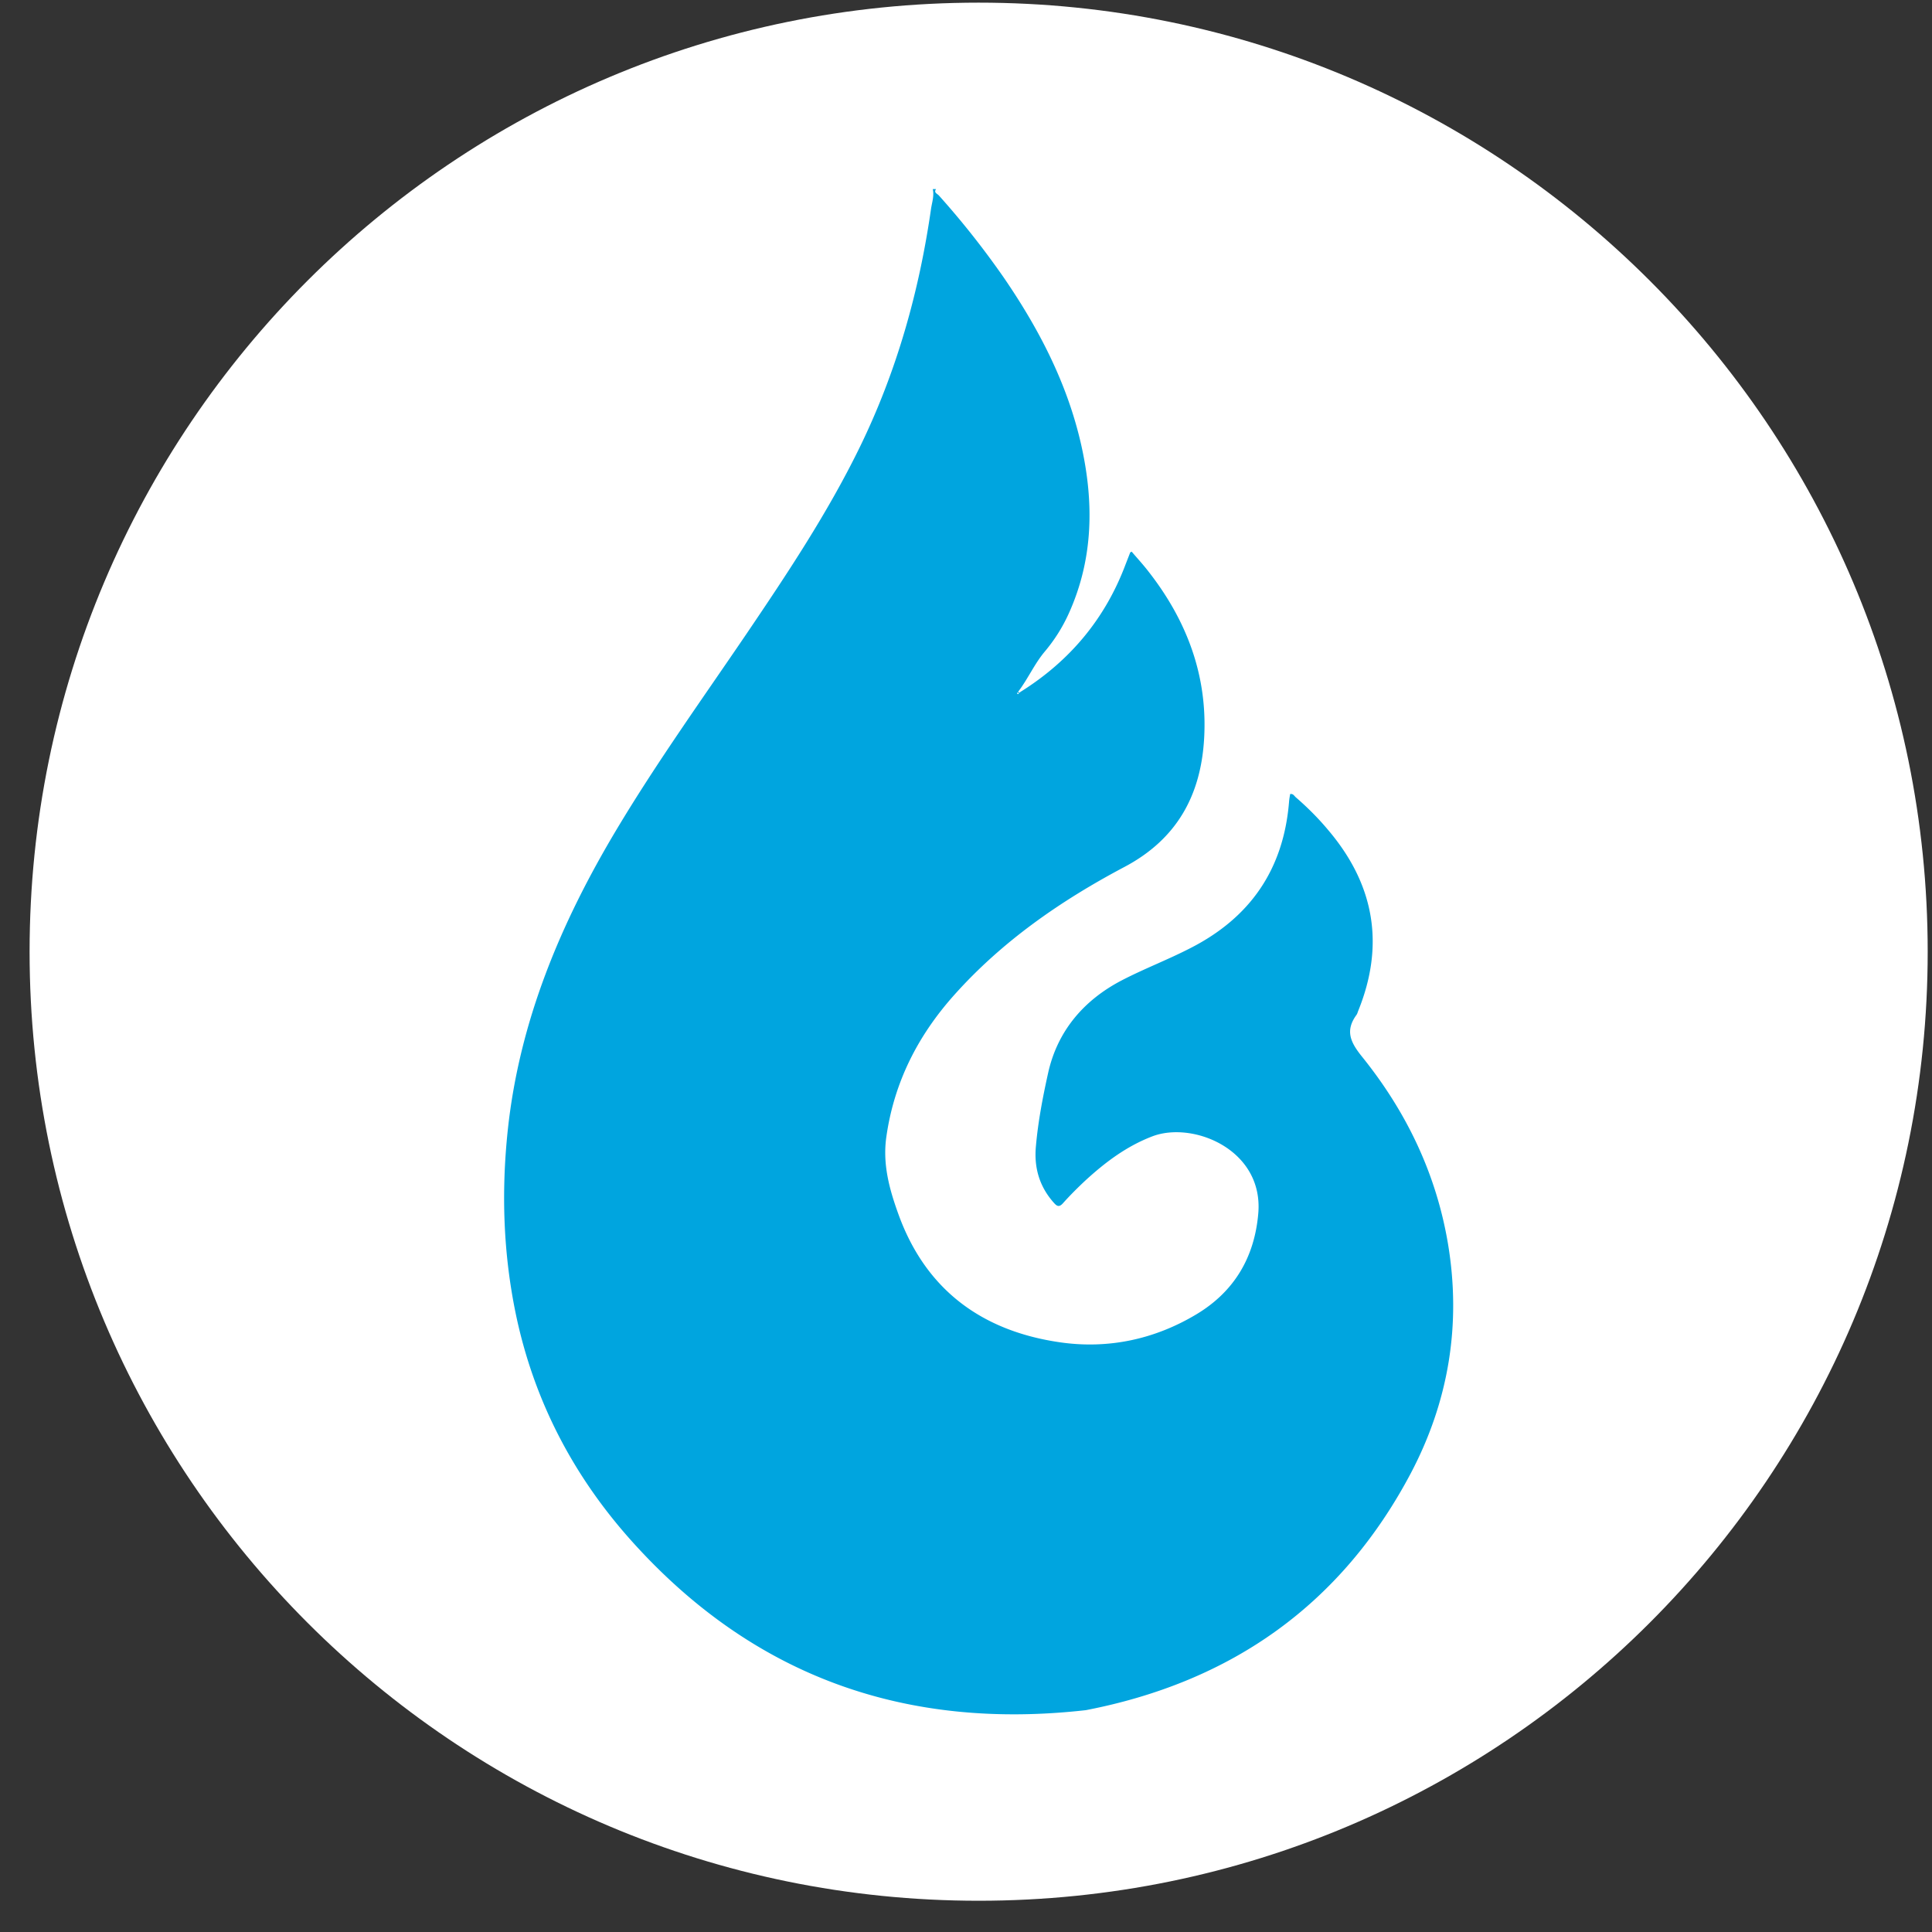 <svg xmlns="http://www.w3.org/2000/svg" width="57" height="57" fill="none" viewBox="0 0 57 57"><rect x="0" y="0" width="57" height="57" fill="#333333" stroke="none"/><g clip-path="url(#a)"><path fill="#fff" d="M56.873 28.078c0-15.464-12.536-28-28-28s-28 12.536-28 28 12.536 28 28 28 28-12.536 28-28"/><path fill="#00a5df" d="M30.102 20.416c1.46-.912 2.504-2.159 3.108-3.77l.134-.345c0-.005.014-.01.044-.025.163.192.342.385.5.591 1.128 1.444 1.742 3.07 1.638 4.913-.094 1.676-.797 2.977-2.356 3.8-1.87.99-3.602 2.188-5.022 3.78-1.064 1.192-1.762 2.557-1.994 4.153-.124.818.084 1.568.351 2.307.807 2.237 2.47 3.454 4.78 3.784 1.415.202 2.781-.089 4.013-.828 1.118-.67 1.717-1.685 1.826-2.986.153-1.873-1.93-2.725-3.132-2.262-.757.291-1.38.76-1.965 1.296-.227.212-.45.434-.658.666-.119.137-.183.103-.282-.01-.425-.478-.584-1.04-.524-1.666.064-.73.203-1.449.36-2.158.273-1.232 1.045-2.144 2.168-2.73.663-.345 1.366-.611 2.034-.956 1.767-.902 2.741-2.326 2.905-4.302.005-.079.02-.163.034-.242.09-.014.119.055.163.094.342.296.664.616.956.966 1.365 1.606 1.682 3.385.885 5.346-.015.04-.024.08-.05.114-.336.463-.177.803.164 1.227 1.311 1.626 2.192 3.459 2.539 5.529.395 2.375.02 4.637-1.094 6.756-2.049 3.878-5.29 6.164-9.59 6.997-5.32.601-9.807-.99-13.39-4.977-1.727-1.922-2.885-4.14-3.42-6.667-.38-1.809-.44-3.627-.247-5.46.342-3.223 1.564-6.125 3.212-8.88 1.183-1.976 2.523-3.844 3.815-5.746 1.212-1.789 2.41-3.587 3.36-5.534C26.456 10.96 27.119 8.6 27.47 6.15c.03-.188.094-.375.05-.572h.098c-.079.104.035.138.08.187a25 25 0 0 1 1.91 2.415c1.039 1.513 1.875 3.12 2.286 4.923.386 1.705.37 3.385-.366 5.006q-.276.607-.708 1.119c-.297.355-.485.783-.757 1.148-.02.03-.064.06.005.084.005-.04-.01-.06-.045-.03-.01.005-.015.03-.01.035.02.03.035 0 .05-.01z"/></g><defs><clipPath id="a"><path fill="#fff" d="M.873.078h56v56h-56z"/></clipPath></defs></svg>